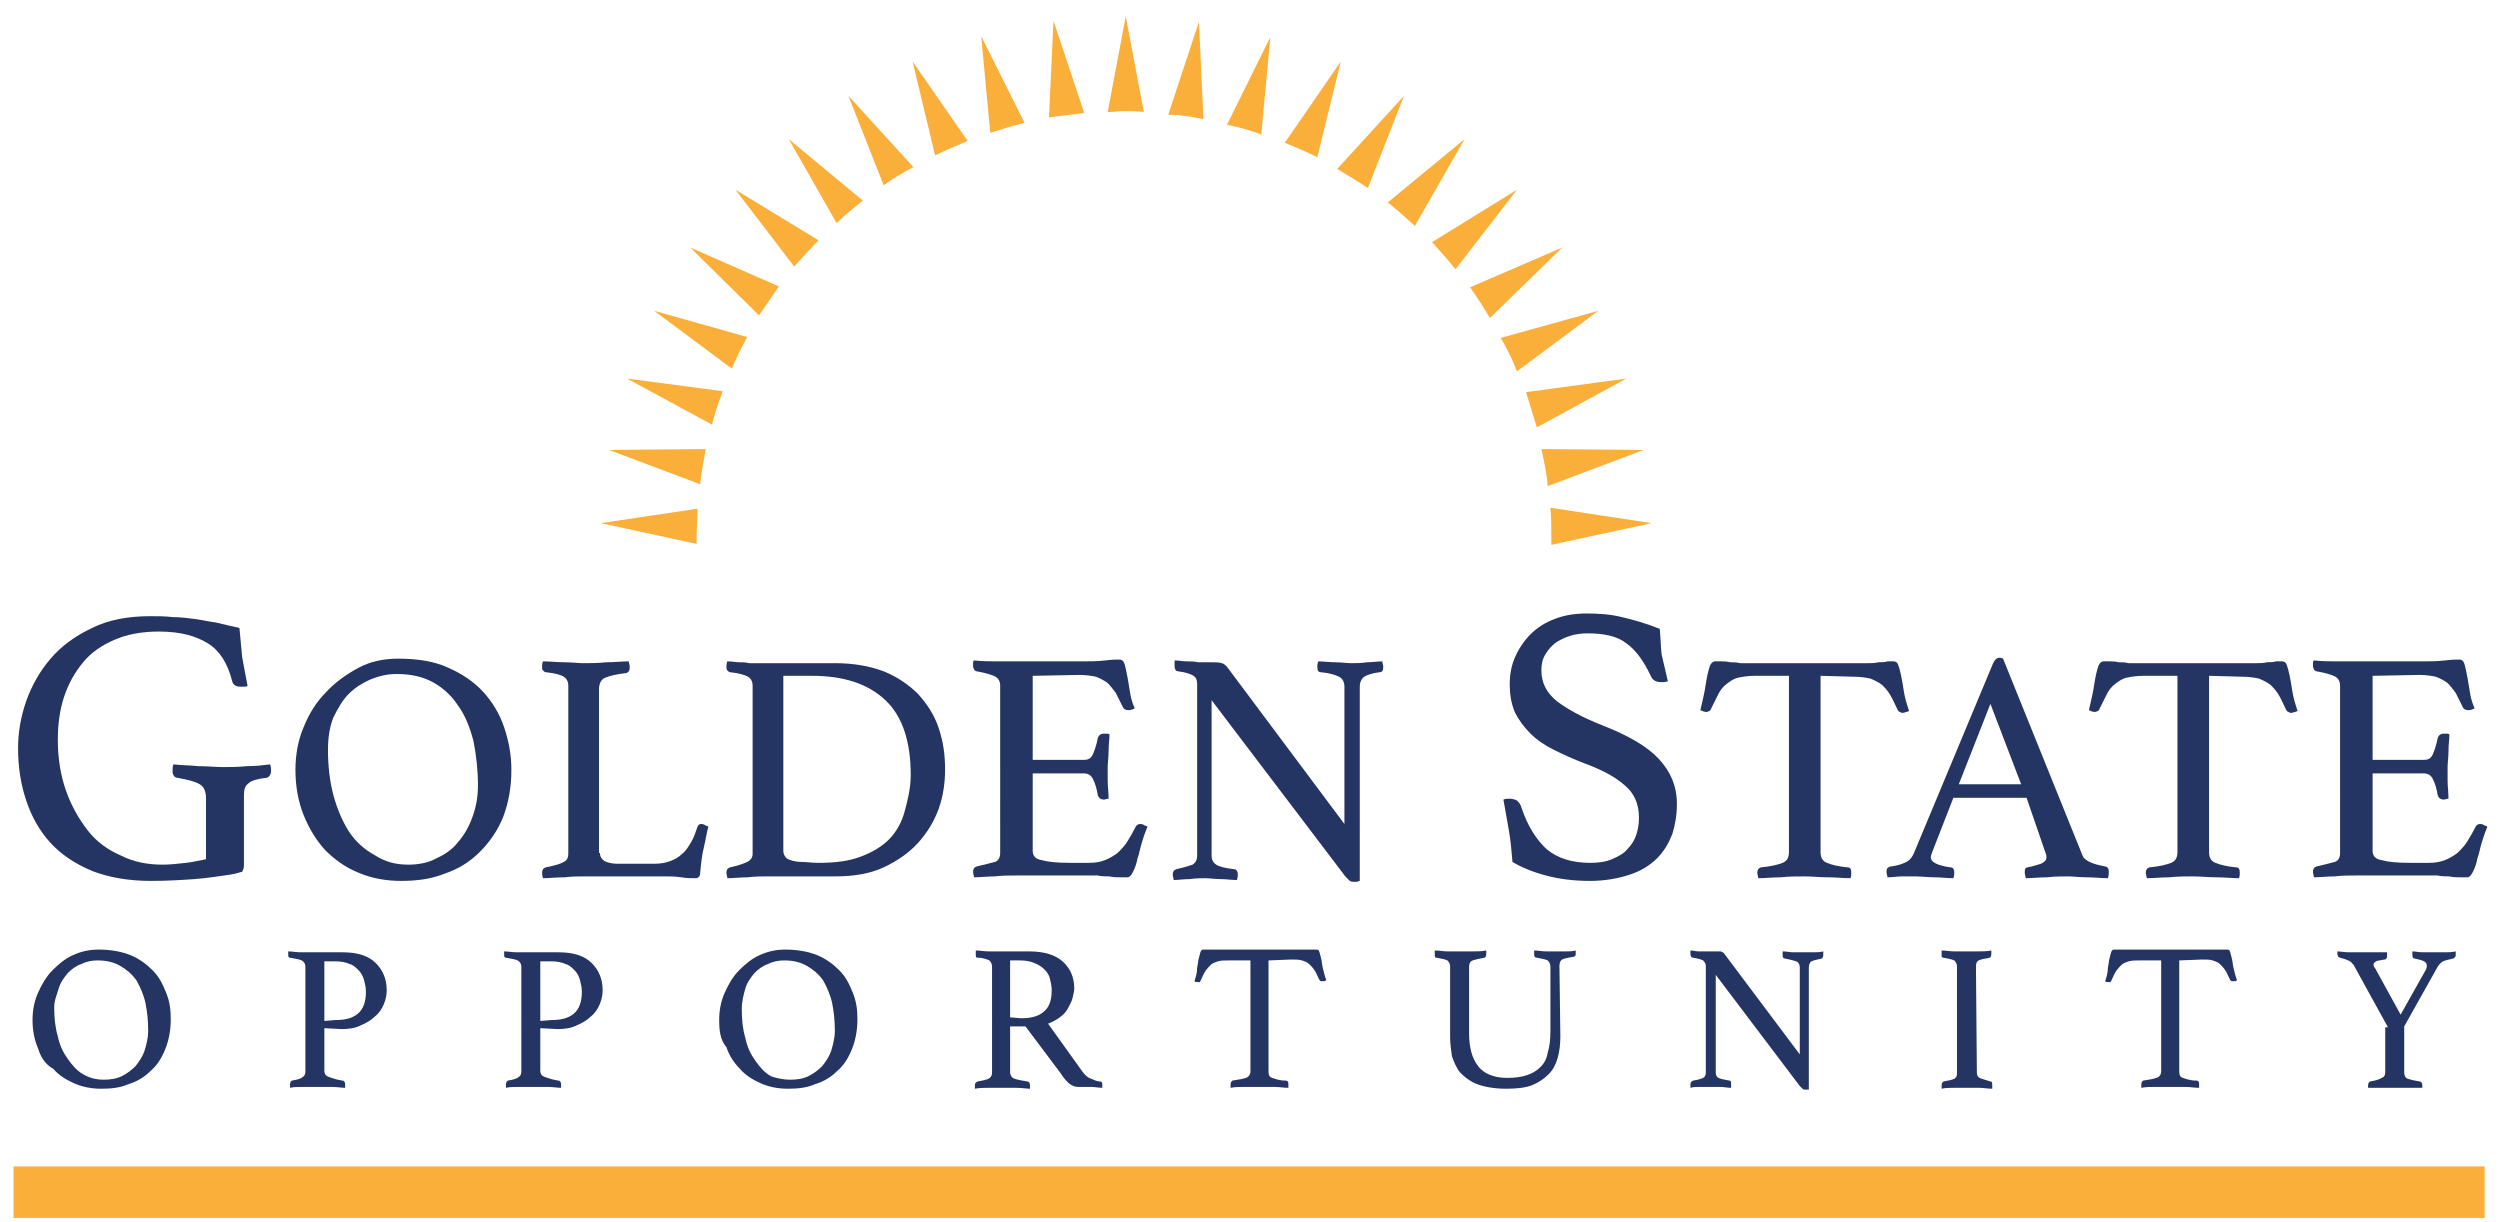 <?xml version="1.0" encoding="utf-8"?>
<!-- Generator: Adobe Illustrator 24.2.3, SVG Export Plug-In . SVG Version: 6.00 Build 0)  -->
<svg version="1.1" id="Layer_1" xmlns="http://www.w3.org/2000/svg" xmlns:xlink="http://www.w3.org/1999/xlink" x="0px" y="0px"
	 viewBox="0 0 276.7 135.3" style="enable-background:new 0 0 276.7 135.3;" xml:space="preserve">
<style type="text/css">
	.st0{fill:#FAAF3A;}
	.st1{fill:#243563;}
</style>
<g>
	<path class="st0" d="M124.4,12.3c0.7,0,1.5,0,2.2,0.1l-2-10.6l-2,10.6C123.3,12.4,123.8,12.3,124.4,12.3"/>
	<path class="st0" d="M101.1,18.5l-7.2-7.9l3.9,9.9C98.8,19.8,99.9,19.1,101.1,18.5"/>
	<path class="st0" d="M107.1,15.6L101,6.8l2.5,10.4C104.7,16.6,105.9,16.1,107.1,15.6"/>
	<path class="st0" d="M95.5,22.2l-8.2-6.8l5.3,9.3C93.5,23.8,94.5,23,95.5,22.2"/>
	<path class="st0" d="M113.4,13.6L108.6,4l1,10.7C110.9,14.3,112.1,13.9,113.4,13.6"/>
	<path class="st0" d="M120,12.5l-3.4-10.2L116.1,13C117.4,12.8,118.7,12.7,120,12.5"/>
	<path class="st0" d="M80,43.3l-10.6-1.4l9.4,5.1C79.1,45.8,79.5,44.6,80,43.3"/>
	<path class="st0" d="M82.7,37.3l-10.3-2.9l8.6,6.4C81.5,39.6,82.1,38.4,82.7,37.3"/>
	<path class="st0" d="M86.2,31.7l-9.8-4.3l7.6,7.5C84.8,33.8,85.5,32.7,86.2,31.7"/>
	<path class="st0" d="M90.6,26.6L81.4,21l6.5,8.5C88.8,28.5,89.7,27.5,90.6,26.6"/>
	<path class="st0" d="M161.1,29.8l6.8-8.8l-9.4,5.8C159.4,27.8,160.3,28.8,161.1,29.8"/>
	<path class="st0" d="M167.9,41.1l9-6.7l-10.8,3C166.8,38.6,167.4,39.8,167.9,41.1"/>
	<path class="st0" d="M170.1,47.3l9.9-5.4l-11.1,1.5C169.3,44.7,169.7,46,170.1,47.3"/>
	<path class="st0" d="M164.9,35.2l8-7.8l-10.2,4.4C163.5,32.9,164.2,34,164.9,35.2"/>
	<path class="st0" d="M171.3,53.8l10.6-4l-11.3-0.1C170.9,51.1,171.2,52.4,171.3,53.8"/>
	<path class="st0" d="M133.2,13.2l-0.5-10.8l-3.4,10.3C130.6,12.7,131.9,12.9,133.2,13.2"/>
	<path class="st0" d="M182.8,57.9l-11.2-1.7c0.1,1.1,0.1,2.3,0.1,3.4c0,0.2,0,0.5,0,0.7L182.8,57.9z"/>
	<path class="st0" d="M139.6,14.9l1-10.8l-4.8,9.7C137.1,14.1,138.4,14.4,139.6,14.9"/>
	<path class="st0" d="M145.8,17.4l2.6-10.6l-6.2,9C143.4,16.3,144.6,16.8,145.8,17.4"/>
	<path class="st0" d="M156.6,25l5.5-9.6l-8.5,7C154.6,23.2,155.6,24.1,156.6,25"/>
	<path class="st0" d="M78.1,49.7l-10.7,0.1l10.1,3.8C77.6,52.3,77.9,51,78.1,49.7"/>
	<path class="st0" d="M151.4,20.8l4-10.2l-7.4,8.1C149.2,19.4,150.3,20.1,151.4,20.8"/>
	<path class="st0" d="M77.1,59.7c0-1.1,0.1-2.2,0.1-3.4l-10.7,1.6l10.6,2.3C77.1,60,77.1,59.8,77.1,59.7"/>
	<path class="st1" d="M25.5,96.8c-1.3,0.2-2.7,0.4-4,0.5c-1.4,0.1-3,0.2-4.8,0.2c-2.5,0-4.7-0.4-6.5-1.1c-1.9-0.8-3.4-1.8-4.6-3.1
		c-1.2-1.3-2.1-2.9-2.7-4.7C2.3,86.8,2,84.9,2,82.8c0-1.7,0.3-3.5,0.9-5.2s1.5-3.3,2.7-4.7c1.2-1.4,2.7-2.5,4.6-3.4
		c1.8-0.9,4-1.3,6.4-1.3c0.9,0,1.7,0,2.5,0.1c0.8,0,1.6,0.1,2.4,0.2s1.6,0.3,2.4,0.4c0.8,0.2,1.7,0.4,2.6,0.6c0.1,1,0.2,2.1,0.3,3.2
		c0.2,1.1,0.4,2.2,0.6,3.2C27.3,76,27.2,76,27,76c-0.2,0-0.3,0-0.4,0c-0.5,0-0.8-0.2-0.9-0.6c-0.5-2-1.4-3.4-2.7-4.2
		c-1.3-0.8-3-1.3-5.4-1.3c-1.9,0-3.5,0.3-4.9,0.9s-2.6,1.4-3.5,2.5s-1.6,2.3-2.1,3.8s-0.7,3.1-0.7,4.8c0,2,0.3,3.9,0.9,5.6
		s1.4,3.1,2.4,4.4s2.3,2.2,3.7,2.8c1.4,0.7,2.9,1,4.6,1c0.8,0,1.7-0.1,2.6-0.2s1.6-0.3,2.2-0.4v-6.7c0-0.8-0.2-1.3-0.7-1.6
		c-0.5-0.3-1.3-0.5-2.4-0.7c-0.2,0-0.4-0.1-0.5-0.3c-0.1-0.2-0.1-0.3-0.1-0.5s0-0.5,0.1-0.7c0.8,0.1,1.8,0.1,2.8,0.2
		c1,0,1.9,0.1,2.7,0.1c0.8,0,1.6,0,2.6-0.1c1,0,1.8-0.1,2.6-0.2c0.1,0.3,0.1,0.5,0.1,0.7c0,0.3-0.1,0.5-0.2,0.6s-0.2,0.2-0.4,0.2
		c-0.9,0.1-1.6,0.3-1.9,0.6C27.1,87,27,87.4,27,88v7.8c0,0.3-0.1,0.5-0.2,0.7C26.6,96.5,26.2,96.7,25.5,96.8"/>
	<path class="st1" d="M32.7,85.2c0-1.7,0.3-3.3,0.9-4.7c0.6-1.5,1.4-2.8,2.5-3.9c1-1.1,2.3-2,3.6-2.7s2.8-1,4.4-1c2.1,0,4,0.3,5.5,1
		c1.6,0.7,2.9,1.6,3.9,2.7s1.8,2.4,2.3,3.9s0.8,3,0.8,4.7c0,1.9-0.3,3.6-0.9,5.2c-0.6,1.5-1.5,2.8-2.6,3.9s-2.4,1.9-3.9,2.4
		c-1.5,0.6-3.1,0.8-4.8,0.8s-3.3-0.3-4.7-0.9C38.2,96,37,95.1,36,94.1c-1-1.1-1.8-2.4-2.4-3.9C33,88.7,32.7,87,32.7,85.2 M45.2,95.7
		c1.1,0,2.2-0.2,3.1-0.7c0.9-0.4,1.8-1,2.4-1.8c0.7-0.8,1.2-1.7,1.6-2.8c0.4-1.1,0.6-2.2,0.6-3.5c0-1.7-0.2-3.4-0.5-4.9
		c-0.4-1.5-0.9-2.8-1.7-3.9c-0.7-1.1-1.7-2-2.8-2.6s-2.4-0.9-4-0.9c-1,0-1.9,0.2-2.9,0.6c-0.9,0.4-1.7,0.9-2.4,1.6s-1.2,1.6-1.7,2.6
		c-0.4,1-0.6,2.2-0.6,3.6c0,1.8,0.2,3.5,0.6,5c0.4,1.5,1,2.9,1.7,4s1.7,2,2.8,2.6C42.6,95.4,43.8,95.7,45.2,95.7"/>
	<path class="st1" d="M66.4,94.4c0,0.4,0.2,0.7,0.5,0.9c0.4,0.2,0.9,0.3,1.5,0.3h4c0.7,0,1.3-0.1,1.8-0.3c0.5-0.2,0.9-0.4,1.3-0.8
		c0.4-0.3,0.7-0.8,1-1.3s0.5-1.1,0.7-1.7c0.1-0.2,0.2-0.3,0.4-0.3c0.1,0,0.2,0,0.4,0.1c0.1,0.1,0.3,0.1,0.4,0.2
		c-0.2,0.7-0.3,1.5-0.5,2.3s-0.3,1.7-0.4,2.8c0,0.3-0.1,0.4-0.2,0.5s-0.3,0.1-0.4,0.1c-0.4,0-0.9,0-1.5-0.1C74.7,97,74.2,97,73.7,97
		h-9.1c-0.6,0-1.3,0-2.1,0.1c-0.9,0-1.7,0.1-2.4,0.1C60,96.9,60,96.7,60,96.6c0-0.3,0.1-0.5,0.4-0.6c1-0.2,1.7-0.4,2-0.6
		c0.4-0.2,0.5-0.5,0.5-1V75.9c0-0.5-0.2-0.8-0.5-1s-1-0.4-2-0.5c-0.1,0-0.2-0.1-0.3-0.2S60,74,60,73.8c0-0.2,0-0.4,0.1-0.6
		c0.8,0,1.6,0.1,2.4,0.1c0.8,0,1.5,0.1,2,0.1c0.8,0,1.7,0,2.6-0.1c0.9,0,1.7-0.1,2.5-0.1c0,0.2,0.1,0.4,0.1,0.6
		c0,0.4-0.1,0.6-0.4,0.7c-1,0.1-1.8,0.3-2.3,0.5s-0.7,0.7-0.7,1.3v18.1H66.4z"/>
	<path class="st1" d="M104.6,85.2c0,1.4-0.2,2.9-0.7,4.3s-1.3,2.7-2.3,3.8c-1,1.1-2.3,2-3.8,2.7s-3.3,1-5.4,1h-7.5
		c-0.6,0-1.3,0-2.1,0.1c-0.8,0-1.6,0.1-2.3,0.1c0-0.2-0.1-0.4-0.1-0.6c0-0.3,0.1-0.5,0.4-0.6c0.9-0.2,1.5-0.4,1.9-0.6
		s0.6-0.5,0.6-0.9V75.9c0-0.5-0.2-0.8-0.5-1c-0.4-0.2-1-0.4-2-0.5c-0.1,0-0.2-0.1-0.3-0.2c-0.1-0.1-0.1-0.3-0.1-0.4s0-0.3,0.1-0.6
		c0.5,0,1,0.1,1.3,0.1c0.4,0,0.7,0,1.1,0.1c0.3,0,0.7,0,1,0h1h7.5c2,0,3.8,0.3,5.4,0.9c1.5,0.6,2.8,1.5,3.8,2.5
		c1,1.1,1.8,2.3,2.3,3.8S104.6,83.5,104.6,85.2 M100.8,85.8c0-3.7-0.9-6.5-2.8-8.3s-4.6-2.7-8.1-2.7h-3.2v19.4
		c0,0.2,0.1,0.5,0.2,0.6c0.1,0.2,0.3,0.3,0.6,0.4c0.3,0.1,0.7,0.2,1.2,0.2s1.2,0.1,1.9,0.1c1.9,0,3.4-0.2,4.7-0.7s2.3-1.1,3.1-1.9
		c0.8-0.8,1.4-1.9,1.7-3S100.8,87.3,100.8,85.8"/>
	<path class="st1" d="M114.3,74.8v9.3h5.7c0.5,0,0.8-0.2,1-0.7s0.4-1.1,0.5-1.7c0.1-0.3,0.3-0.5,0.7-0.5c0.1,0,0.2,0,0.3,0
		c0.1,0,0.2,0,0.3,0.1c0,0.5-0.1,1.1-0.1,1.8c0,0.7-0.1,1.3-0.1,1.8c0,0.4,0,0.9,0,1.5s0.1,1.3,0.1,2c-0.2,0-0.4,0.1-0.5,0.1
		c-0.4,0-0.6-0.2-0.7-0.5c-0.1-0.7-0.3-1.3-0.5-1.7c-0.2-0.5-0.6-0.7-1-0.7h-5.7v8.6c0,0.5,0.3,0.9,1,1c0.7,0.2,1.7,0.3,3.2,0.3h2
		c0.7,0,1.3-0.1,1.8-0.3c0.5-0.2,1-0.5,1.4-0.8c0.4-0.4,0.8-0.8,1.1-1.3c0.3-0.5,0.6-1,0.9-1.6c0.1-0.2,0.3-0.3,0.5-0.3
		c0.1,0,0.2,0,0.4,0.1c0.1,0.1,0.3,0.1,0.4,0.2c-0.2,0.5-0.4,1-0.6,1.7c-0.2,0.6-0.3,1.3-0.5,1.8c-0.1,0.6-0.3,1.1-0.5,1.5
		s-0.4,0.6-0.6,0.6s-0.5,0-0.8,0c-0.4,0-0.8,0-1.2-0.1c-0.4,0-0.9,0-1.3-0.1c-0.4,0-0.8,0-1.1,0h-8c-0.7,0-1.5,0-2.3,0.1
		c-0.8,0-1.6,0.1-2.3,0.1c0-0.2-0.1-0.4-0.1-0.6c0-0.3,0.1-0.5,0.4-0.6c0.9-0.2,1.6-0.4,2-0.5s0.6-0.5,0.6-1V75.9
		c0-0.5-0.2-0.8-0.5-1c-0.4-0.2-1-0.4-2.1-0.6c-0.2,0-0.4-0.3-0.4-0.6c0-0.1,0-0.2,0-0.3c0-0.1,0-0.2,0.1-0.3c1,0.1,1.9,0.1,2.6,0.1
		s1.3,0,1.9,0h7.2c1.1,0,2,0,2.8-0.1s1.3-0.1,1.6-0.1c0.3,0,0.5,0.2,0.6,0.6s0.2,0.9,0.3,1.4c0.1,0.6,0.2,1.2,0.3,1.8
		c0.1,0.6,0.3,1.2,0.5,1.6c-0.2,0.1-0.4,0.2-0.7,0.2c-0.3,0-0.5-0.1-0.6-0.3c-0.3-0.6-0.6-1.2-0.8-1.6c-0.3-0.4-0.6-0.8-0.9-1.1
		c-0.4-0.3-0.8-0.5-1.3-0.7c-0.5-0.1-1.1-0.2-1.8-0.2L114.3,74.8L114.3,74.8z"/>
	<path class="st1" d="M148.8,91.2V76c0-0.5-0.2-0.9-0.6-1.1c-0.4-0.2-1-0.4-2-0.5c-0.3,0-0.4-0.2-0.4-0.6c0-0.1,0-0.3,0.1-0.6
		c0.6,0,1.2,0.1,1.9,0.1c0.6,0,1.2,0.1,1.8,0.1c0.5,0,1.1,0,1.7-0.1c0.6,0,1.2-0.1,1.7-0.1c0,0.2,0.1,0.4,0.1,0.6
		c0,0.4-0.1,0.6-0.4,0.6c-0.8,0.1-1.4,0.3-1.7,0.5s-0.5,0.6-0.5,1.1v21.5c0,0-0.1,0-0.3,0.1c-0.1,0-0.2,0-0.3,0
		c-0.2,0-0.3,0-0.5-0.1c-0.1-0.1-0.3-0.3-0.5-0.5l-14.8-19.5v17.2c0,0.5,0.2,0.8,0.5,1s1,0.4,2,0.5c0.2,0,0.4,0.2,0.4,0.6
		c0,0.1,0,0.3-0.1,0.6c-0.6,0-1.2-0.1-1.8-0.1s-1.2-0.1-1.7-0.1s-1.1,0-1.7,0.1c-0.7,0-1.3,0.1-1.8,0.1c0-0.2-0.1-0.4-0.1-0.6
		c0-0.3,0.1-0.5,0.4-0.6c0.9-0.2,1.5-0.4,1.8-0.5c0.3-0.2,0.5-0.5,0.5-1v-19c0-0.4-0.1-0.7-0.4-0.9c-0.3-0.2-0.9-0.4-1.7-0.5
		c-0.3,0-0.4-0.3-0.4-0.6c0-0.1,0-0.2,0-0.3c0-0.1,0-0.2,0-0.3c0.5,0,0.9,0.1,1.4,0.1c0.4,0,0.8,0,1.2,0.1c0.4,0,0.8,0,1.2,0
		c0.7,0,1.2,0,1.4,0.1c0.2,0,0.4,0.2,0.6,0.4L148.8,91.2z"/>
	<path class="st1" d="M184.6,75.4c-0.3,0.1-0.5,0.1-0.7,0.1c-0.4,0-0.7-0.1-0.8-0.2c-0.2-0.1-0.3-0.3-0.4-0.5
		c-0.8-1.7-1.7-2.9-2.7-3.6c-1-0.8-2.5-1.1-4.3-1.1c-0.7,0-1.4,0.1-2,0.3c-0.6,0.2-1.2,0.5-1.6,0.8c-0.5,0.4-0.8,0.8-1.1,1.3
		s-0.4,1.1-0.4,1.7c0,1.4,0.6,2.5,1.7,3.4c1.2,0.9,2.8,1.8,5.1,2.7c2.8,1.1,4.9,2.3,6.2,3.7c1.3,1.4,2,3,2,5c0,1.2-0.2,2.3-0.5,3.3
		c-0.4,1-0.9,1.9-1.7,2.7c-0.8,0.8-1.8,1.4-3,1.8s-2.7,0.7-4.4,0.7c-1.8,0-3.4-0.2-4.9-0.6s-2.7-0.9-3.7-1.5
		c-0.1-1.2-0.2-2.4-0.4-3.5s-0.4-2.3-0.6-3.4c0.2-0.1,0.5-0.1,0.7-0.1c0.3,0,0.6,0.1,0.8,0.2c0.2,0.2,0.4,0.4,0.5,0.8
		c0.7,2.1,1.7,3.6,2.8,4.6c1.2,1,2.8,1.5,4.8,1.5c0.9,0,1.7-0.1,2.4-0.4s1.3-0.6,1.7-1.1c0.5-0.5,0.8-1,1-1.6s0.3-1.2,0.3-1.9
		c0-1.5-0.5-2.7-1.6-3.6c-1-0.9-2.5-1.7-4.4-2.4c-1.3-0.5-2.4-1-3.4-1.5s-1.9-1.1-2.6-1.8c-0.7-0.7-1.3-1.5-1.7-2.3
		c-0.4-0.9-0.6-1.9-0.6-3.2c0-1.1,0.2-2.1,0.6-3c0.4-0.9,1-1.8,1.7-2.5s1.6-1.3,2.7-1.7c1-0.4,2.2-0.6,3.5-0.6
		c1.4,0,2.7,0.1,3.9,0.4c1.3,0.3,2.7,0.7,4.2,1.3c0.1,0.9,0.1,1.8,0.2,2.8C184.2,73.6,184.4,74.6,184.6,75.4"/>
	<path class="st1" d="M201.5,74.8v19.5c0,0.6,0.2,1,0.7,1.2s1.2,0.4,2.3,0.5c0.3,0,0.4,0.2,0.4,0.6c0,0.2,0,0.4-0.1,0.6
		c-0.8,0-1.6-0.1-2.5-0.1s-1.7-0.1-2.6-0.1c-0.9,0-1.7,0-2.6,0.1c-0.9,0-1.7,0.1-2.5,0.1c0-0.2-0.1-0.4-0.1-0.6
		c0-0.3,0.1-0.5,0.4-0.6c1.1-0.1,1.9-0.3,2.4-0.5s0.7-0.6,0.7-1.2V74.8h-3.8c-0.7,0-1.3,0.1-1.8,0.2s-0.9,0.4-1.3,0.7
		c-0.4,0.3-0.7,0.7-0.9,1.1s-0.5,1-0.8,1.6c0,0.1-0.1,0.2-0.2,0.3c-0.1,0-0.2,0.1-0.3,0.1c-0.3,0-0.5-0.1-0.7-0.2
		c0.2-0.9,0.4-1.7,0.5-2.3c0.1-0.7,0.2-1.2,0.3-1.7c0.1-0.4,0.2-0.8,0.3-1s0.3-0.4,0.5-0.4s0.4,0,0.7,0s0.6,0,1,0.1
		c0.4,0,0.7,0,1.1,0.1c0.4,0,0.7,0,1,0h12.2c0.3,0,0.6,0,1,0s0.7,0,1.1-0.1c0.4,0,0.7,0,1-0.1c0.3,0,0.6,0,0.7,0
		c0.2,0,0.4,0.1,0.5,0.4s0.2,0.6,0.3,1.1s0.2,1,0.3,1.7s0.3,1.4,0.6,2.3c-0.1,0-0.2,0.1-0.3,0.1s-0.2,0.1-0.4,0.1
		c-0.1,0-0.2,0-0.3-0.1c-0.1,0-0.2-0.1-0.3-0.3c-0.3-0.6-0.5-1.1-0.8-1.6s-0.6-0.8-0.9-1.1c-0.4-0.3-0.8-0.5-1.3-0.7
		c-0.5-0.1-1.1-0.2-1.8-0.2L201.5,74.8L201.5,74.8z"/>
	<path class="st1" d="M224.3,88.3h-8.1l-2.3,5.9c-0.1,0.3-0.2,0.5-0.2,0.7c0,0.5,0.7,0.9,2.2,1.1c0.2,0,0.3,0.1,0.3,0.2
		c0.1,0.1,0.1,0.2,0.1,0.4c0,0.1,0,0.3-0.1,0.6c-0.7,0-1.3-0.1-2.1-0.1c-0.7,0-1.4-0.1-2.1-0.1c-0.5,0-1,0-1.5,0s-1,0.1-1.6,0.1
		c0-0.2-0.1-0.4-0.1-0.6s0-0.3,0.1-0.4s0.2-0.2,0.4-0.2c0.8-0.1,1.3-0.3,1.7-0.5s0.6-0.5,0.8-0.9l8.8-21.1c0.2-0.4,0.4-0.6,0.7-0.6
		c0.1,0,0.2,0,0.4,0.1l8.8,21.8c0.1,0.3,0.5,0.6,1,0.8c0.5,0.2,1,0.3,1.5,0.4c0.1,0,0.3,0.1,0.3,0.2c0.1,0.1,0.1,0.2,0.1,0.5
		c0,0.1,0,0.3-0.1,0.6c-0.8,0-1.5-0.1-2.3-0.1s-1.5-0.1-2.1-0.1c-0.7,0-1.5,0-2.3,0.1c-0.9,0-1.7,0.1-2.4,0.1c0-0.2-0.1-0.4-0.1-0.6
		s0-0.4,0.1-0.5s0.2-0.1,0.2-0.1c0.6-0.1,1.1-0.3,1.5-0.4c0.4-0.2,0.6-0.4,0.6-0.7c0-0.1,0-0.3-0.1-0.5L224.3,88.3z M223.7,86.8
		l-3.4-8.9l-3.5,8.9H223.7z"/>
	<path class="st1" d="M244.5,74.8v19.5c0,0.6,0.2,1,0.7,1.2s1.2,0.4,2.3,0.5c0.3,0,0.4,0.2,0.4,0.6c0,0.2,0,0.4-0.1,0.6
		c-0.8,0-1.6-0.1-2.5-0.1s-1.7-0.1-2.6-0.1c-0.9,0-1.7,0-2.6,0.1c-0.9,0-1.7,0.1-2.5,0.1c0-0.2-0.1-0.4-0.1-0.6
		c0-0.3,0.1-0.5,0.4-0.6c1.1-0.1,1.9-0.3,2.4-0.5s0.7-0.6,0.7-1.2V74.8h-3.8c-0.7,0-1.3,0.1-1.8,0.2s-0.9,0.4-1.3,0.7
		c-0.4,0.3-0.7,0.7-0.9,1.1s-0.5,1-0.8,1.6c0,0.1-0.1,0.2-0.2,0.3c-0.1,0-0.2,0.1-0.3,0.1c-0.3,0-0.5-0.1-0.7-0.2
		c0.2-0.9,0.4-1.7,0.5-2.3c0.1-0.7,0.2-1.2,0.3-1.7c0.1-0.4,0.2-0.8,0.3-1s0.3-0.4,0.5-0.4s0.4,0,0.7,0s0.6,0,1,0.1
		c0.4,0,0.7,0,1.1,0.1c0.4,0,0.7,0,1,0h12.2c0.3,0,0.6,0,1,0s0.7,0,1.1-0.1c0.4,0,0.7,0,1-0.1c0.3,0,0.6,0,0.7,0
		c0.2,0,0.4,0.1,0.5,0.4s0.2,0.6,0.3,1.1s0.2,1,0.3,1.7s0.3,1.4,0.6,2.3c-0.1,0-0.2,0.1-0.3,0.1s-0.2,0.1-0.4,0.1
		c-0.1,0-0.2,0-0.3-0.1c-0.1,0-0.2-0.1-0.3-0.3c-0.3-0.6-0.5-1.1-0.8-1.6s-0.6-0.8-0.9-1.1c-0.4-0.3-0.8-0.5-1.3-0.7
		c-0.5-0.1-1.1-0.2-1.8-0.2L244.5,74.8L244.5,74.8z"/>
	<path class="st1" d="M262.6,74.8v9.3h5.7c0.5,0,0.8-0.2,1-0.7s0.4-1.1,0.5-1.7c0.1-0.3,0.3-0.5,0.7-0.5c0.1,0,0.2,0,0.3,0
		c0.1,0,0.2,0,0.3,0.1c0,0.5-0.1,1.1-0.1,1.8s-0.1,1.3-0.1,1.8c0,0.4,0,0.9,0,1.5s0.1,1.3,0.1,2c-0.2,0-0.4,0.1-0.5,0.1
		c-0.4,0-0.6-0.2-0.7-0.5c-0.1-0.7-0.3-1.3-0.5-1.7c-0.2-0.5-0.6-0.7-1-0.7h-5.7v8.6c0,0.5,0.3,0.9,1,1c0.7,0.2,1.7,0.3,3.2,0.3h2
		c0.7,0,1.3-0.1,1.8-0.3c0.5-0.2,1-0.5,1.4-0.8c0.4-0.4,0.8-0.8,1.1-1.3c0.3-0.5,0.6-1,0.9-1.6c0.1-0.2,0.3-0.3,0.5-0.3
		c0.1,0,0.2,0,0.4,0.1c0.1,0.1,0.3,0.1,0.4,0.2c-0.2,0.5-0.4,1-0.6,1.7c-0.2,0.6-0.3,1.3-0.5,1.8c-0.1,0.6-0.3,1.1-0.5,1.5
		s-0.4,0.6-0.6,0.6s-0.5,0-0.8,0c-0.4,0-0.8,0-1.2-0.1c-0.4,0-0.9,0-1.3-0.1c-0.4,0-0.8,0-1.1,0h-8c-0.7,0-1.5,0-2.3,0.1
		c-0.8,0-1.6,0.1-2.3,0.1c0-0.2-0.1-0.4-0.1-0.6c0-0.3,0.1-0.5,0.4-0.6c0.9-0.2,1.6-0.4,2-0.5s0.6-0.5,0.6-1V75.9
		c0-0.5-0.2-0.8-0.5-1c-0.4-0.2-1-0.4-2.1-0.6c-0.2,0-0.4-0.3-0.4-0.6c0-0.1,0-0.2,0-0.3c0-0.1,0-0.2,0.1-0.3c1,0.1,1.9,0.1,2.6,0.1
		s1.3,0,1.9,0h7.2c1.1,0,2,0,2.8-0.1s1.3-0.1,1.6-0.1c0.3,0,0.5,0.2,0.6,0.6s0.2,0.9,0.3,1.4c0.1,0.6,0.2,1.2,0.3,1.8
		c0.1,0.6,0.3,1.2,0.5,1.6c-0.2,0.1-0.4,0.2-0.7,0.2c-0.3,0-0.5-0.1-0.6-0.3c-0.3-0.6-0.6-1.2-0.8-1.6c-0.3-0.4-0.6-0.8-0.9-1.1
		c-0.4-0.3-0.8-0.5-1.3-0.7c-0.5-0.1-1.1-0.2-1.8-0.2L262.6,74.8L262.6,74.8z"/>
</g>
<g>
	<path class="st1" d="M3.6,112.9c0-1.1,0.2-2.1,0.6-3s0.9-1.8,1.6-2.5s1.4-1.3,2.3-1.7c0.9-0.4,1.8-0.6,2.8-0.6
		c1.3,0,2.5,0.2,3.5,0.6s1.8,1,2.5,1.7s1.1,1.5,1.5,2.5s0.5,1.9,0.5,2.9c0,1.2-0.2,2.3-0.6,3.3s-0.9,1.8-1.6,2.4
		c-0.7,0.7-1.5,1.2-2.5,1.5c-0.9,0.4-1.9,0.5-3,0.5s-2.1-0.2-3-0.6s-1.7-0.9-2.3-1.6C5,117.8,4.5,117,4.2,116
		C3.8,115.1,3.6,114,3.6,112.9z M11.5,119.5c0.7,0,1.4-0.1,2-0.4s1.1-0.7,1.5-1.1c0.4-0.5,0.8-1.1,1-1.7c0.2-0.7,0.4-1.4,0.4-2.2
		c0-1.1-0.1-2.1-0.3-3.1c-0.2-0.9-0.6-1.8-1-2.5c-0.5-0.7-1.1-1.2-1.8-1.6s-1.5-0.6-2.5-0.6c-0.6,0-1.2,0.1-1.8,0.4
		c-0.6,0.2-1.1,0.6-1.5,1c-0.4,0.5-0.8,1-1,1.7S6,110.7,6,111.5c0,1.1,0.1,2.2,0.4,3.2c0.2,1,0.6,1.8,1.1,2.5s1,1.3,1.7,1.7
		C9.9,119.3,10.6,119.5,11.5,119.5z"/>
	<path class="st1" d="M35.9,113.8v4.7c0,0.4,0.2,0.6,0.5,0.7s0.8,0.3,1.5,0.4c0.2,0,0.3,0.2,0.3,0.4c0,0.1,0,0.2,0,0.4
		c-0.4,0-0.9-0.1-1.5-0.1s-1.2,0-1.8,0c-0.4,0-0.9,0-1.4,0s-1,0-1.4,0.1c0-0.2,0-0.3,0-0.4c0-0.2,0.1-0.3,0.2-0.4
		c0.6-0.1,1-0.2,1.2-0.4c0.2-0.1,0.3-0.3,0.3-0.6V107c0-0.3-0.1-0.5-0.4-0.7c-0.2-0.1-0.7-0.2-1.3-0.3c-0.2,0-0.2-0.2-0.2-0.4
		c0-0.1,0-0.2,0-0.3c0.4,0,0.9,0.1,1.4,0.1s0.9,0,1.4,0h3.2c1.7,0,2.9,0.4,3.7,1.2s1.2,1.8,1.2,3c0,0.5-0.1,1-0.3,1.5s-0.5,1-1,1.4
		c-0.4,0.4-0.9,0.7-1.6,1c-0.6,0.3-1.3,0.4-2.1,0.4L35.9,113.8L35.9,113.8z M37.1,112.9c1.1,0,1.9-0.2,2.5-0.7s0.9-1.3,0.9-2.4
		c0-0.5-0.1-0.9-0.2-1.3c-0.1-0.4-0.3-0.8-0.6-1.1c-0.3-0.3-0.6-0.6-1-0.7c-0.4-0.2-1-0.3-1.6-0.3h-1.2v6.6L37.1,112.9L37.1,112.9z"
		/>
	<path class="st1" d="M59.8,113.8v4.7c0,0.4,0.2,0.6,0.5,0.7s0.8,0.3,1.5,0.4c0.2,0,0.3,0.2,0.3,0.4c0,0.1,0,0.2,0,0.4
		c-0.4,0-0.9-0.1-1.5-0.1s-1.2,0-1.8,0c-0.4,0-0.9,0-1.4,0s-1,0-1.4,0.1c0-0.2,0-0.3,0-0.4c0-0.2,0.1-0.3,0.2-0.4
		c0.6-0.1,1-0.2,1.2-0.4c0.2-0.1,0.3-0.3,0.3-0.6V107c0-0.3-0.1-0.5-0.4-0.7c-0.2-0.1-0.7-0.2-1.3-0.3c-0.2,0-0.2-0.2-0.2-0.4
		c0-0.1,0-0.2,0-0.3c0.4,0,0.9,0.1,1.4,0.1s0.9,0,1.4,0h3.2c1.7,0,2.9,0.4,3.7,1.2s1.2,1.8,1.2,3c0,0.5-0.1,1-0.3,1.5
		c-0.2,0.5-0.5,1-1,1.4c-0.4,0.4-0.9,0.7-1.6,1c-0.6,0.3-1.3,0.4-2.1,0.4L59.8,113.8L59.8,113.8z M61,112.9c1.1,0,1.9-0.2,2.5-0.7
		s0.9-1.3,0.9-2.4c0-0.5-0.1-0.9-0.2-1.3s-0.3-0.8-0.6-1.1c-0.3-0.3-0.6-0.6-1-0.7c-0.4-0.2-1-0.3-1.6-0.3h-1.2v6.6L61,112.9
		L61,112.9z"/>
	<path class="st1" d="M79.6,112.9c0-1.1,0.2-2.1,0.6-3s0.9-1.8,1.6-2.5s1.4-1.3,2.3-1.7c0.9-0.4,1.8-0.6,2.8-0.6
		c1.3,0,2.5,0.2,3.5,0.6s1.8,1,2.5,1.7s1.1,1.5,1.5,2.5s0.5,1.9,0.5,2.9c0,1.2-0.2,2.3-0.6,3.3s-0.9,1.8-1.6,2.4
		c-0.7,0.7-1.5,1.2-2.5,1.5c-0.9,0.4-1.9,0.5-3,0.5s-2.1-0.2-3-0.6s-1.7-0.9-2.3-1.6c-0.7-0.7-1.2-1.5-1.5-2.4
		C79.7,115.1,79.6,114,79.6,112.9z M87.5,119.5c0.7,0,1.4-0.1,2-0.4s1.1-0.7,1.5-1.1c0.4-0.5,0.8-1.1,1-1.7c0.2-0.7,0.4-1.4,0.4-2.2
		c0-1.1-0.1-2.1-0.3-3.1c-0.2-0.9-0.6-1.8-1-2.5c-0.5-0.7-1.1-1.2-1.8-1.6c-0.7-0.4-1.5-0.6-2.5-0.6c-0.6,0-1.2,0.1-1.8,0.4
		c-0.6,0.2-1.1,0.6-1.5,1c-0.4,0.5-0.8,1-1,1.7s-0.4,1.4-0.4,2.3c0,1.1,0.1,2.2,0.4,3.2c0.2,1,0.6,1.8,1.1,2.5s1,1.3,1.7,1.7
		C85.8,119.3,86.6,119.5,87.5,119.5z"/>
	<path class="st1" d="M113.5,113.6h-1.7v5.1c0,0.3,0.2,0.6,0.5,0.7s0.8,0.2,1.4,0.3c0.2,0,0.3,0.2,0.3,0.4c0,0.1,0,0.2,0,0.4
		c-0.4,0-0.9-0.1-1.5-0.1s-1.2,0-1.7,0c-0.4,0-0.9,0-1.4,0s-1,0-1.5,0.1c0-0.2,0-0.3,0-0.4c0-0.2,0.1-0.3,0.3-0.4
		c0.6-0.1,1-0.2,1.2-0.3c0.2-0.1,0.4-0.3,0.4-0.7V107c0-0.3-0.1-0.5-0.3-0.7c-0.2-0.1-0.7-0.3-1.3-0.3c-0.2,0-0.2-0.1-0.2-0.4
		c0-0.1,0-0.2,0-0.4c0.5,0,0.9,0.1,1.4,0.1s1,0,1.4,0h3.1c1.7,0,2.9,0.4,3.7,1.1c0.8,0.7,1.3,1.7,1.3,3c0,0.3-0.1,0.7-0.2,1.1
		s-0.3,0.7-0.5,1.1s-0.5,0.7-0.9,1s-0.8,0.5-1.3,0.7l3.8,5.3c0.3,0.4,0.6,0.7,1,0.8c0.4,0.2,0.7,0.3,1,0.3c0.1,0,0.2,0.1,0.2,0.3
		c0,0.1,0,0.3,0,0.4c-0.4,0-0.8-0.1-1.3-0.1s-1,0-1.4,0c-0.3,0-0.6-0.1-1-0.4c-0.3-0.3-0.6-0.6-0.9-1.1L113.5,113.6z M113,112.7
		c1.1,0,1.9-0.2,2.5-0.7s0.9-1.2,0.9-2.4c0-0.5-0.1-0.9-0.2-1.3s-0.3-0.7-0.6-1s-0.6-0.5-1.1-0.7c-0.4-0.2-1-0.3-1.6-0.3h-1.1v6.3
		L113,112.7L113,112.7z"/>
	<path class="st1" d="M140.4,106.3v12.3c0,0.4,0.1,0.6,0.4,0.7s0.8,0.3,1.5,0.3c0.2,0,0.3,0.1,0.3,0.4c0,0.1,0,0.2,0,0.4
		c-0.5,0-1-0.1-1.6-0.1c-0.5,0-1.1,0-1.6,0s-1.1,0-1.6,0c-0.6,0-1.1,0-1.6,0.1c0-0.2,0-0.3,0-0.4c0-0.2,0.1-0.3,0.2-0.4
		c0.7-0.1,1.2-0.2,1.5-0.3c0.3-0.1,0.5-0.4,0.5-0.7v-12.3H136c-0.5,0-0.8,0-1.2,0.1c-0.3,0.1-0.6,0.2-0.8,0.4s-0.4,0.4-0.6,0.7
		c-0.2,0.3-0.3,0.6-0.5,1c0,0.1-0.1,0.1-0.1,0.2c-0.1,0-0.1,0-0.2,0c-0.2,0-0.3,0-0.4-0.1c0.2-0.6,0.3-1,0.3-1.5
		c0.1-0.4,0.1-0.8,0.2-1.1c0.1-0.3,0.1-0.5,0.2-0.7c0.1-0.2,0.2-0.2,0.3-0.2s0.3,0,0.5,0s0.4,0,0.6,0s0.4,0,0.7,0c0.2,0,0.4,0,0.6,0
		h7.7c0.2,0,0.4,0,0.6,0c0.2,0,0.5,0,0.7,0s0.4,0,0.6,0c0.2,0,0.3,0,0.5,0s0.3,0.1,0.3,0.2c0.1,0.2,0.1,0.4,0.2,0.7
		c0.1,0.3,0.1,0.7,0.2,1.1c0.1,0.4,0.2,0.9,0.4,1.4c-0.1,0-0.2,0.1-0.2,0.1c-0.1,0-0.2,0-0.2,0c-0.1,0-0.1,0-0.2,0
		c-0.1,0-0.1-0.1-0.2-0.2c-0.2-0.4-0.3-0.7-0.5-1s-0.4-0.5-0.6-0.7c-0.2-0.2-0.5-0.3-0.8-0.4s-0.7-0.1-1.2-0.1L140.4,106.3
		L140.4,106.3z"/>
	<path class="st1" d="M172.7,114.7c0,0.9-0.1,1.7-0.3,2.4c-0.2,0.7-0.5,1.3-1,1.8s-1.1,0.9-1.8,1.2c-0.8,0.3-1.7,0.4-2.9,0.4
		c-1.3,0-2.4-0.2-3.2-0.5s-1.4-0.8-1.9-1.3c-0.4-0.5-0.7-1.2-0.9-1.8c-0.1-0.7-0.2-1.4-0.2-2.1V107c0-0.3-0.1-0.5-0.3-0.7
		c-0.2-0.1-0.6-0.2-1.2-0.3c-0.2,0-0.2-0.1-0.2-0.4c0-0.1,0-0.2,0-0.4c0.5,0,0.9,0.1,1.4,0.1s0.9,0,1.4,0c0.4,0,0.9,0,1.4,0
		s1,0,1.5-0.1c0,0.2,0,0.3,0,0.4c0,0.2-0.1,0.4-0.2,0.4c-0.6,0.1-1,0.2-1.3,0.3s-0.4,0.4-0.4,0.7v7.3c0,1.6,0.3,2.8,1,3.7
		c0.6,0.8,1.7,1.3,3.2,1.3c0.9,0,1.6-0.1,2.2-0.3s1.1-0.5,1.5-0.9s0.7-0.9,0.8-1.6c0.2-0.6,0.3-1.4,0.3-2.3V107
		c0-0.3-0.1-0.5-0.3-0.7c-0.2-0.1-0.6-0.2-1.2-0.3c-0.2,0-0.3-0.1-0.3-0.4c0-0.1,0-0.2,0-0.4c0.4,0,0.9,0.1,1.3,0.1
		c0.4,0,0.8,0,1.1,0c0.4,0,0.7,0,1.1,0c0.4,0,0.7,0,1.1-0.1c0,0.2,0,0.3,0,0.4s0,0.2-0.1,0.2c0,0.1-0.1,0.1-0.2,0.1
		c-0.6,0.1-1,0.2-1.2,0.3s-0.3,0.4-0.3,0.7L172.7,114.7L172.7,114.7z"/>
	<path class="st1" d="M199.2,116.7v-9.6c0-0.3-0.1-0.6-0.4-0.7s-0.7-0.2-1.2-0.3c-0.2,0-0.3-0.1-0.3-0.4c0-0.1,0-0.2,0-0.4
		c0.4,0,0.8,0.1,1.2,0.1s0.8,0,1.1,0s0.7,0,1.1,0c0.4,0,0.7,0,1.1-0.1c0,0.2,0,0.3,0,0.4c0,0.2-0.1,0.4-0.2,0.4
		c-0.5,0.1-0.9,0.2-1.1,0.3s-0.3,0.4-0.3,0.7v13.5c0,0-0.1,0-0.2,0c-0.1,0-0.1,0-0.2,0c-0.1,0-0.2,0-0.3-0.1s-0.2-0.2-0.3-0.3
		l-9.3-12.3v10.8c0,0.3,0.1,0.5,0.3,0.6s0.6,0.2,1.2,0.3c0.2,0,0.2,0.2,0.2,0.4c0,0.1,0,0.2,0,0.4c-0.4,0-0.8-0.1-1.2-0.1
		s-0.8,0-1.1,0s-0.7,0-1.1,0c-0.4,0-0.8,0-1.1,0.1c0-0.2,0-0.3,0-0.4c0-0.2,0.1-0.3,0.3-0.4c0.6-0.1,0.9-0.2,1.1-0.3
		s0.3-0.3,0.3-0.6v-11.8c0-0.2-0.1-0.4-0.3-0.6c-0.2-0.1-0.5-0.2-1.1-0.3c-0.2,0-0.3-0.2-0.3-0.4c0-0.1,0-0.1,0-0.2c0,0,0-0.1,0-0.2
		c0.3,0,0.6,0.1,0.9,0.1c0.2,0,0.5,0,0.8,0s0.5,0,0.7,0c0.4,0,0.7,0,0.9,0c0.1,0,0.3,0.1,0.4,0.2L199.2,116.7z"/>
	<path class="st1" d="M218.8,118.7c0,0.3,0.1,0.5,0.3,0.6s0.6,0.2,1.2,0.4c0.2,0,0.2,0.2,0.2,0.4c0,0.1,0,0.2,0,0.4
		c-0.5,0-1-0.1-1.4-0.1c-0.5,0-0.9,0-1.4,0c-0.4,0-0.9,0-1.4,0s-1,0-1.4,0.1c0-0.2,0-0.3,0-0.4c0-0.2,0.1-0.3,0.2-0.4
		c0.6-0.1,1-0.2,1.2-0.3s0.3-0.3,0.3-0.6V107c0-0.3-0.1-0.5-0.3-0.7c-0.2-0.1-0.6-0.2-1.2-0.3c-0.1,0-0.2-0.1-0.2-0.1
		c0-0.1,0-0.2,0-0.3s0-0.2,0-0.4c0.5,0,0.9,0.1,1.4,0.1s0.9,0,1.3,0c0.4,0,0.8,0,1.3,0s1,0,1.5-0.1c0,0.2,0,0.3,0,0.4
		c0,0.2-0.1,0.4-0.2,0.4c-0.6,0.1-1,0.2-1.2,0.3c-0.2,0.1-0.3,0.3-0.3,0.7L218.8,118.7L218.8,118.7z"/>
	<path class="st1" d="M241.2,106.3v12.3c0,0.4,0.1,0.6,0.4,0.7s0.8,0.3,1.5,0.3c0.2,0,0.3,0.1,0.3,0.4c0,0.1,0,0.2,0,0.4
		c-0.5,0-1-0.1-1.6-0.1c-0.5,0-1.1,0-1.6,0s-1.1,0-1.6,0c-0.6,0-1.1,0-1.6,0.1c0-0.2,0-0.3,0-0.4c0-0.2,0.1-0.3,0.2-0.4
		c0.7-0.1,1.2-0.2,1.5-0.3c0.3-0.1,0.5-0.4,0.5-0.7v-12.3h-2.4c-0.5,0-0.8,0-1.2,0.1c-0.3,0.1-0.6,0.2-0.8,0.4
		c-0.2,0.2-0.4,0.4-0.6,0.7c-0.2,0.3-0.3,0.6-0.5,1c0,0.1-0.1,0.1-0.1,0.2c-0.1,0-0.1,0-0.2,0c-0.2,0-0.3,0-0.4-0.1
		c0.2-0.6,0.3-1,0.3-1.5c0.1-0.4,0.1-0.8,0.2-1.1c0.1-0.3,0.1-0.5,0.2-0.7c0.1-0.2,0.2-0.2,0.3-0.2s0.3,0,0.5,0s0.4,0,0.6,0
		s0.4,0,0.7,0c0.2,0,0.4,0,0.6,0h7.7c0.2,0,0.4,0,0.6,0c0.2,0,0.5,0,0.7,0s0.4,0,0.6,0c0.2,0,0.3,0,0.5,0s0.3,0.1,0.3,0.2
		c0.1,0.2,0.1,0.4,0.2,0.7c0.1,0.3,0.1,0.7,0.2,1.1c0.1,0.4,0.2,0.9,0.4,1.4c-0.1,0-0.1,0.1-0.2,0.1c-0.1,0-0.1,0-0.2,0
		c-0.1,0-0.1,0-0.2,0c-0.1,0-0.1-0.1-0.2-0.2c-0.2-0.4-0.3-0.7-0.5-1s-0.4-0.5-0.6-0.7s-0.5-0.3-0.8-0.4s-0.7-0.1-1.2-0.1
		L241.2,106.3L241.2,106.3z"/>
	<path class="st1" d="M264.3,113.7l-3.8-6.9c-0.2-0.2-0.3-0.4-0.6-0.5c-0.2-0.1-0.5-0.2-0.9-0.3c-0.1,0-0.1-0.1-0.2-0.1
		c0-0.1-0.1-0.2-0.1-0.3v-0.1v-0.1v-0.1c0.3,0,0.8,0.1,1.3,0.1s1,0,1.5,0c0.2,0,0.4,0,0.6,0s0.5,0,0.8,0s0.5,0,0.7,0s0.4,0,0.6,0
		c0,0.1,0,0.1,0,0.2v0.1v0.1c0,0.1,0,0.2-0.1,0.3c0,0.1-0.1,0.1-0.2,0.1c-0.4,0.1-0.8,0.1-0.9,0.2c-0.2,0.1-0.3,0.2-0.3,0.4
		c0,0.1,0.1,0.3,0.2,0.4l2.8,5.1l2.7-4.8c0.2-0.3,0.2-0.5,0.2-0.6c0-0.2-0.1-0.4-0.3-0.5c-0.2-0.1-0.5-0.2-1-0.3
		c-0.2,0-0.3-0.1-0.3-0.4c0-0.1,0-0.1,0-0.2c0,0,0-0.1,0-0.2c0.3,0,0.7,0.1,1.2,0.1s0.9,0,1.3,0s0.7,0,1.1,0s0.8,0,1.2-0.1
		c0,0.1,0,0.1,0,0.2v0.1v0.1c0,0.2-0.1,0.3-0.3,0.4c-0.5,0.1-0.9,0.2-1.1,0.3c-0.2,0.1-0.4,0.3-0.6,0.6l-3.7,6.6v5.1
		c0,0.3,0.1,0.6,0.4,0.7s0.7,0.2,1.3,0.3c0.2,0,0.3,0.2,0.3,0.4v0.1v0.1c0,0.1,0,0.1,0,0.1c-0.4,0-0.7,0-1.1,0c-0.3,0-0.6,0-1,0
		s-0.6,0-0.9,0s-0.6,0-0.9,0s-0.7,0-1,0c-0.4,0-0.7,0-1.1,0v-0.1v-0.1v-0.1c0-0.2,0.1-0.3,0.2-0.4c0.6-0.1,1-0.2,1.3-0.4
		c0.3-0.1,0.4-0.3,0.4-0.7v-4.9H264.3z"/>
</g>
<rect x="1.5" y="129.1" class="st0" width="273.5" height="5.7"/>
</svg>
